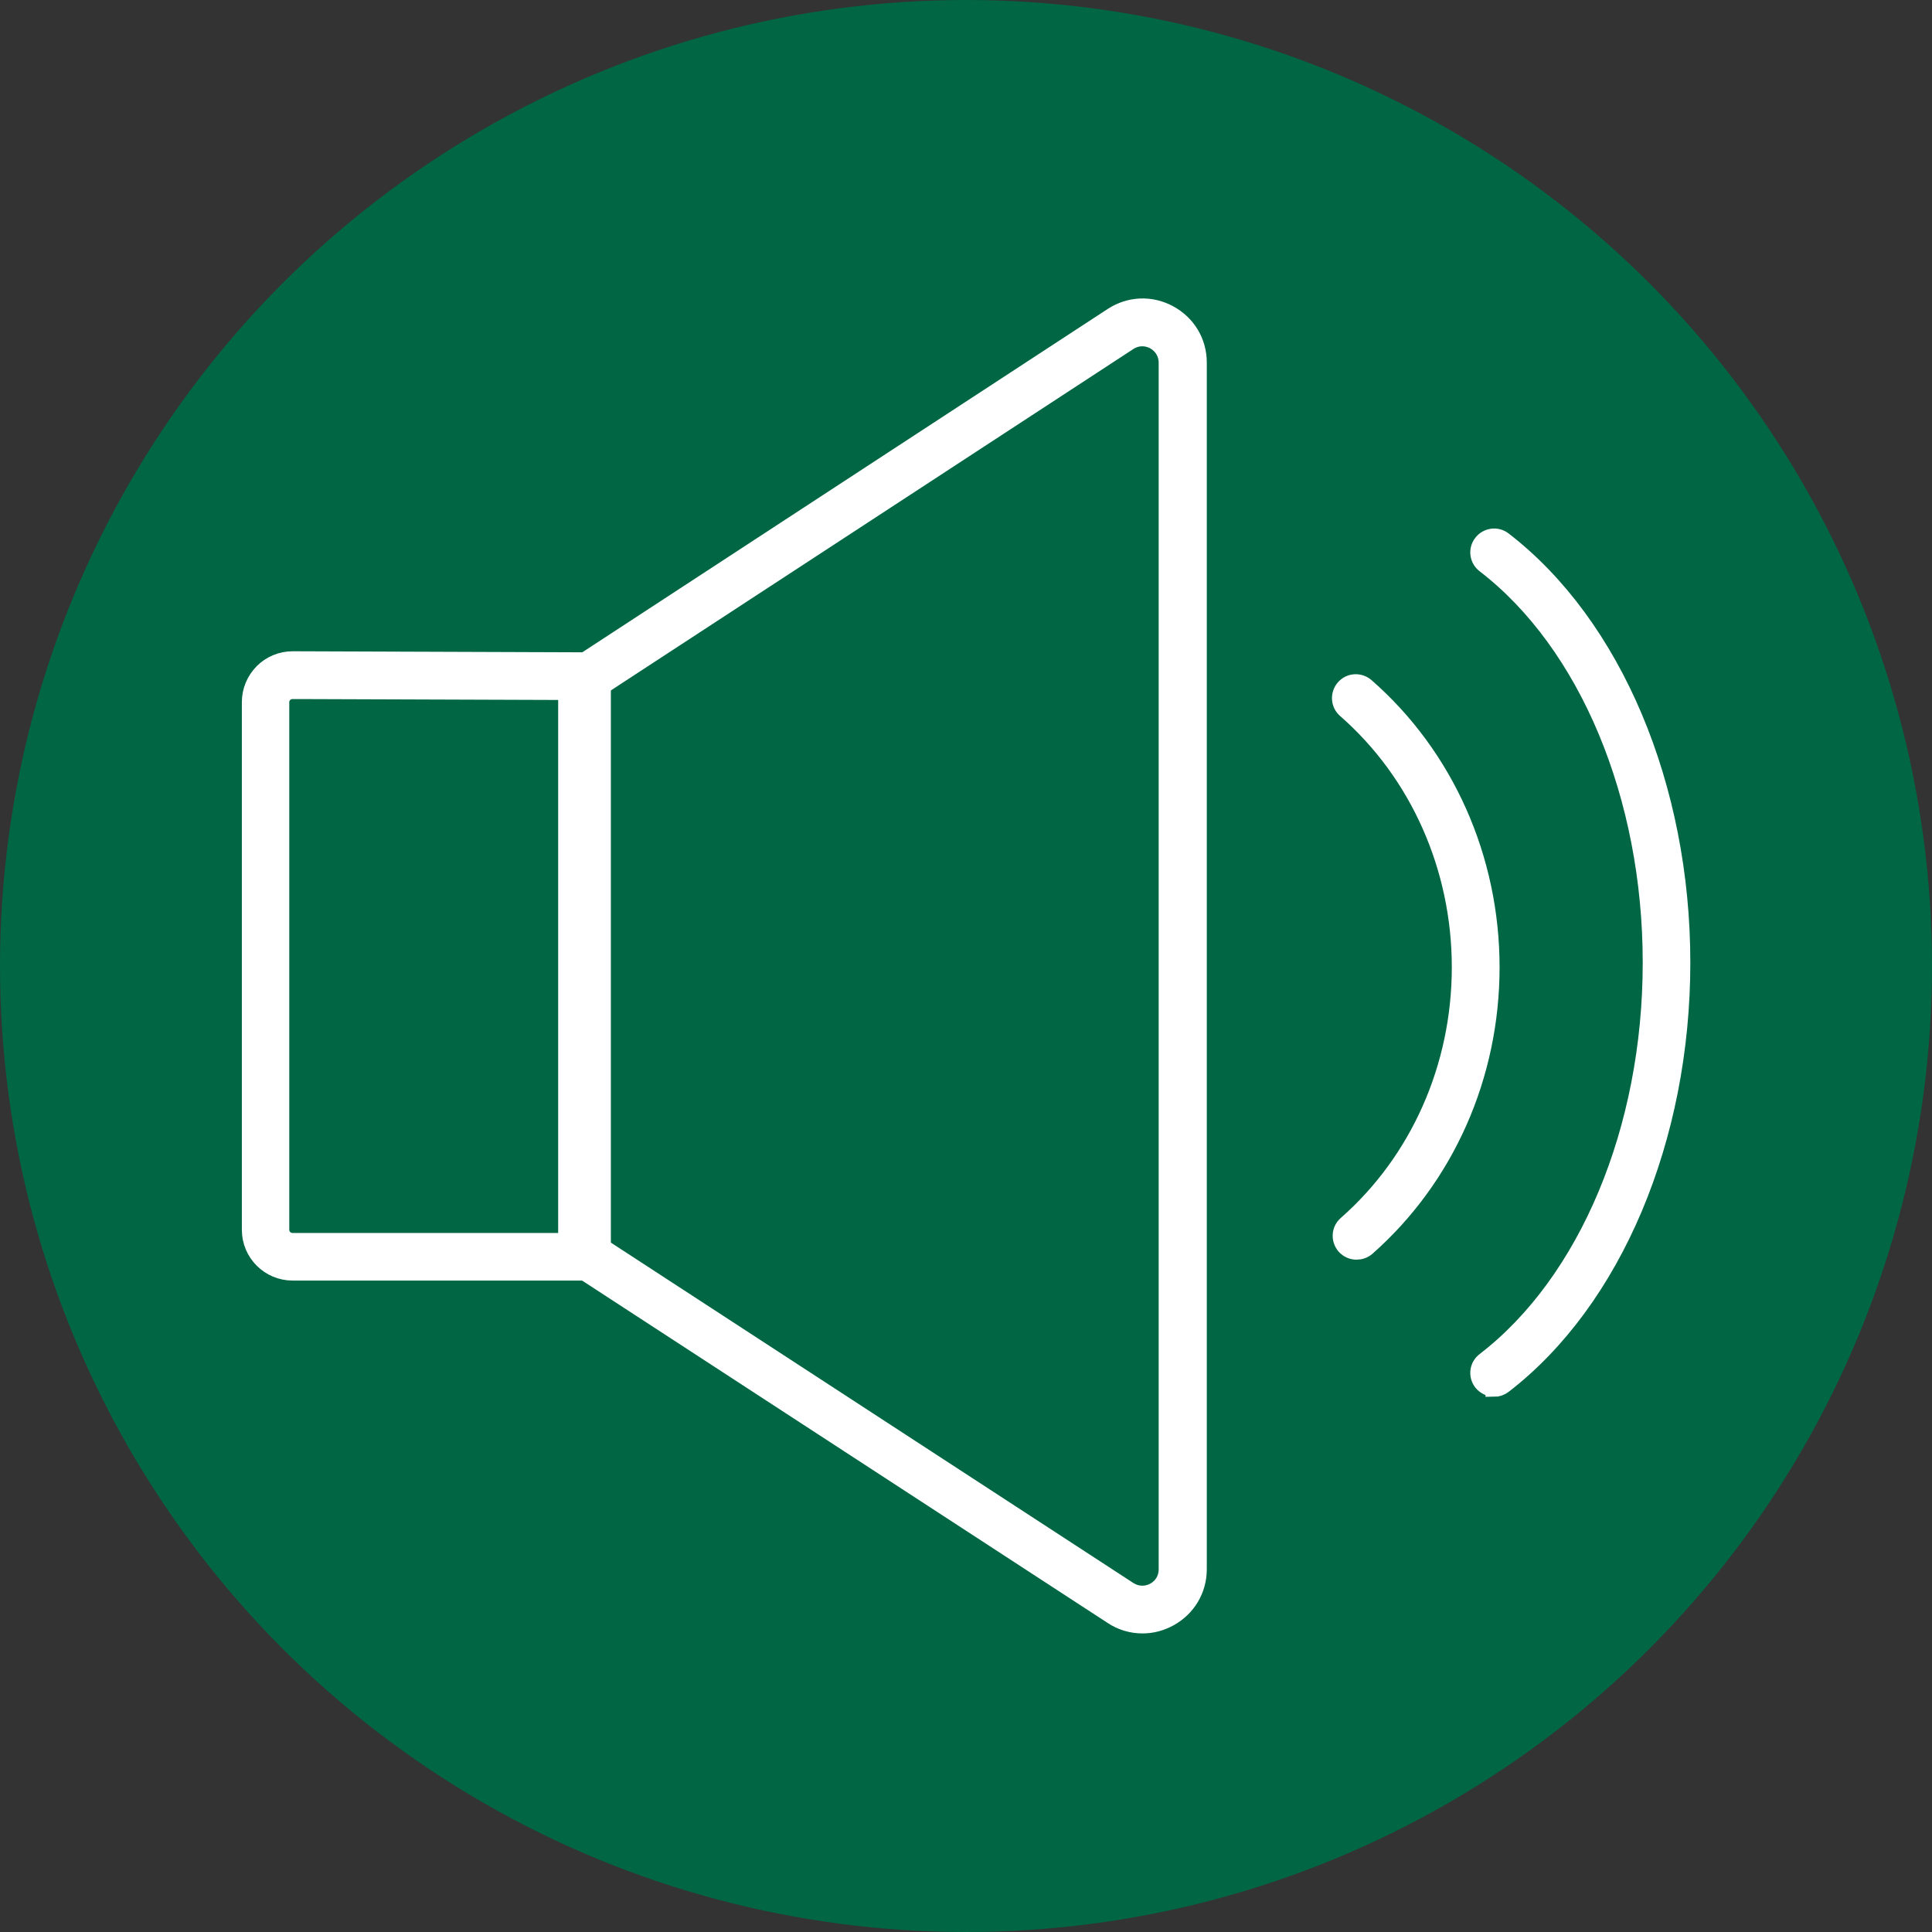 <?xml version="1.0" encoding="UTF-8"?>
<svg id="Livello_2" data-name="Livello 2" xmlns="http://www.w3.org/2000/svg" viewBox="0 0 110 110">
  <rect x="0" y="0" width="110" height="110" fill="#333333" stroke="none"/>
  <defs>
    <style>
      .cls-1, .cls-2 {
        fill: #fff;
        stroke: #fff;
        stroke-miterlimit: 10;
      }

      .cls-2 {
        stroke-width: 3px;
      }

      .cls-3 {
        fill: #064;
        stroke-width: 0px;
      }
    </style>
  </defs>
  <g id="Livello_4" data-name="Livello 4">
    <g>
      <circle class="cls-3" cx="55" cy="55" r="55"/>
      <g>
        <g>
          <path class="cls-1" d="m65.04,92.5c-.59,0-1.19-.17-1.71-.52l-30.04-19.57h-16.63c-1.32,0-2.39-1.07-2.39-2.39v-30.04c0-.64.25-1.24.7-1.7.45-.45,1.06-.7,1.7-.7l16.63.06,30.04-19.63c.98-.64,2.19-.69,3.22-.13,1.03.56,1.65,1.59,1.65,2.77v68.69c0,1.17-.62,2.21-1.65,2.77-.48.26-.99.39-1.5.39ZM16.65,39.3c-.18,0-.35.07-.48.2-.13.13-.2.3-.2.48v30.04c0,.37.3.68.68.68h17.14l30.47,19.85c.45.29.99.31,1.46.06.47-.25.75-.72.75-1.26V20.65c0-.53-.28-1-.75-1.26-.47-.25-1.02-.23-1.46.06l-30.47,19.91-17.14-.06h0Z"/>
          <path class="cls-1" d="m77.23,71.22c-.24,0-.47-.1-.64-.29-.31-.36-.28-.9.08-1.21,4.13-3.63,6.49-8.97,6.49-14.65s-2.38-11.05-6.53-14.68c-.36-.31-.39-.85-.08-1.21.31-.36.85-.39,1.21-.08,4.52,3.95,7.12,9.78,7.12,15.97s-2.58,11.98-7.07,15.94c-.16.14-.37.21-.57.21Z"/>
          <path class="cls-1" d="m85.07,79.02c-.26,0-.51-.12-.68-.33-.29-.38-.22-.91.16-1.2,5.85-4.5,9.48-13.19,9.48-22.68s-3.63-18.18-9.48-22.68c-.38-.29-.45-.83-.16-1.2.29-.38.83-.45,1.2-.16,6.26,4.82,10.15,14.03,10.15,24.04s-3.89,19.22-10.15,24.04c-.16.12-.34.18-.52.18Z"/>
        </g>
        <line class="cls-2" x1="33.28" y1="37.62" x2="33.28" y2="72.38"/>
      </g>
    </g>
  </g>
</svg>